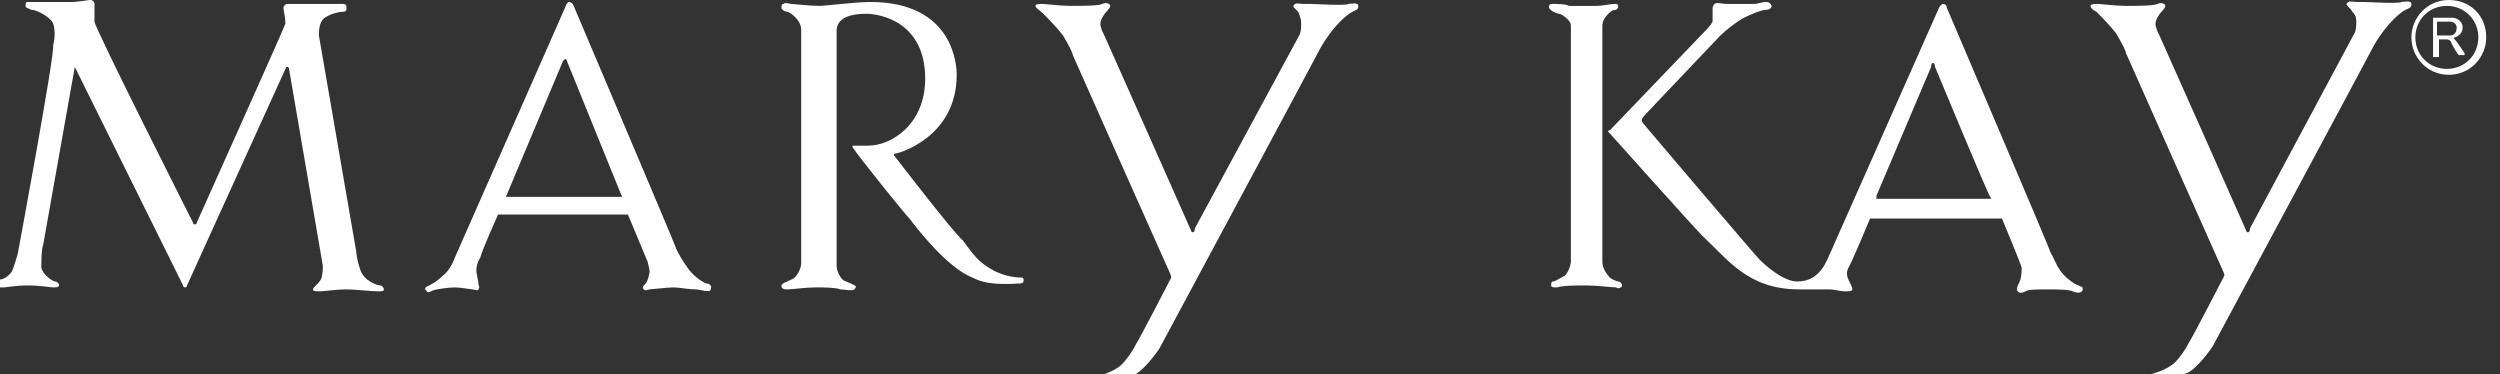 <?xml version="1.0" encoding="UTF-8" standalone="no"?> <svg xmlns="http://www.w3.org/2000/svg" xmlns:xlink="http://www.w3.org/1999/xlink" xmlns:serif="http://www.serif.com/" width="100%" height="100%" viewBox="0 0 127 19" version="1.1" xml:space="preserve" style="fill-rule:evenodd;clip-rule:evenodd;stroke-linejoin:round;stroke-miterlimit:2;"><rect x="0" y="0" width="127" height="19" fill="#333333" stroke="none"/> <path d="M0,14.2C0,14.2 0.3,14.2 0.6,13.8C0.7,13.6 0.9,12.9 0.9,12.9C0.9,12.9 2.8,2.7 2.7,2.3C2.8,1.9 2.8,1.5 2.7,1.2C2.6,0.9 1.9,0.5 1.6,0.5C1.4,0.4 1.3,0.4 1.3,0.3C1.3,0.2 1.3,0.1 1.4,0.1L3.7,0.1C3.9,0.1 4.5,0 4.6,0C4.7,0 4.8,0.1 4.8,0.2L4.8,1.1C4.8,1.4 9.8,11.3 9.8,11.3C9.8,11.3 9.8,11.4 9.9,11.4C10,11.4 10,11.3 10,11.3C10,11.3 14.4,1.5 14.5,1.2C14.5,0.9 14.4,0.5 14.4,0.4C14.4,0.3 14.5,0.2 14.6,0.2L17.4,0.2C17.6,0.2 17.6,0.3 17.6,0.4C17.6,0.5 17.6,0.6 17.4,0.6C17.2,0.6 16.8,0.7 16.5,0.9C16.2,1.1 16.2,1.6 16.2,1.8L18.1,12.8C18.1,12.8 18.1,13.1 18.3,13.7C18.5,14.3 19.2,14.5 19.3,14.5C19.4,14.5 19.5,14.6 19.5,14.7C19.5,14.8 19.4,14.8 19.2,14.8C18.9,14.8 18,14.7 17.6,14.7C17.1,14.7 16.4,14.8 16.3,14.8C16,14.8 15.9,14.8 15.9,14.7C15.9,14.6 16.1,14.5 16.3,14.2C16.4,14 16.4,13.6 16.4,13.5L14.7,3.6C14.7,3.6 14.7,3.4 14.6,3.4C14.5,3.4 14.5,3.5 14.5,3.5L9.5,14.5C9.5,14.5 9.5,14.6 9.4,14.6C9.3,14.6 9.3,14.5 9.3,14.5L3.8,3.4L2.2,12.4C2.1,12.7 2.1,13.2 2.1,13.6C2.2,14 2.7,14.3 2.8,14.3C2.9,14.3 3,14.4 3,14.5C3,14.6 2.8,14.6 2.7,14.6C2.6,14.6 2,14.5 1.4,14.5C0.8,14.5 0.3,14.6 0.2,14.6L0,14.6L0,14.2ZM25.3,10.9C25.3,10.9 24.4,12.9 24.4,13.1C24.3,13.2 24.2,13.5 24.2,13.7C24.2,14 24.3,14.2 24.3,14.4C24.3,14.5 24.4,14.6 24.3,14.7C24.3,14.8 24.1,14.7 24,14.7C23.9,14.7 23.4,14.6 23.1,14.6C22.8,14.6 22,14.7 21.9,14.8C21.7,14.9 21.7,14.8 21.6,14.7C21.6,14.6 21.6,14.6 21.8,14.5C22,14.4 22.2,14.3 22.5,14C22.9,13.7 23.1,13.1 23.1,13.1L28.7,0.4C28.7,0.4 28.8,0.1 28.9,0.1C29,0.1 29.1,0.2 29.1,0.2C29.1,0.2 34.2,12.2 34.3,12.5C34.4,12.8 34.7,13.3 35,13.7C35.3,14.1 35.8,14.4 35.9,14.4C36,14.4 36.2,14.5 36.1,14.7C36.1,14.9 35.6,14.7 35.3,14.7C35,14.7 34.5,14.6 34.2,14.6C33.9,14.6 33.1,14.7 33,14.7C32.9,14.7 32.8,14.8 32.7,14.7C32.6,14.6 32.7,14.5 32.8,14.4C32.9,14.3 33,13.9 33,13.8C33,13.7 32.9,13.3 32.9,13.3L31.9,10.9L25.3,10.9ZM25.7,10L31.6,10L28.8,3.1C28.8,3.1 28.8,3 28.7,3L28.6,3.1L25.7,10ZM40.2,0.2C40.3,0.2 41.2,0.3 41.6,0.3C41.9,0.3 43.5,0.1 44.2,0.1C48.5,0.1 48.6,3.4 48.6,3.8C48.6,7 45.6,7.8 45.5,7.8C45.3,7.8 45.5,8 45.5,8C45.5,8 48.5,11.9 48.9,12.2C49.5,13 49.7,13.3 50.4,13.7C51.1,14.1 51.8,14.1 51.9,14.1C52,14.1 52,14.2 52,14.2C52,14.3 52,14.4 51.8,14.4C50.3,14.5 49.8,14.3 49.4,14.1C48.1,13.6 46.5,11.5 46.2,11.1C45.9,10.8 43.5,7.8 43.4,7.6C43.4,7.6 43.3,7.5 43.3,7.4L44.1,7.4C45.3,7.4 47,6.3 47,4C47,1.1 44.7,0.7 44,0.7C42.5,0.7 42.5,1.4 42.5,1.6L42.5,13.5C42.5,13.8 42.7,14.1 42.8,14.2C42.9,14.3 43.3,14.4 43.4,14.5C43.5,14.5 43.5,14.6 43.4,14.7C43.3,14.8 42.9,14.7 42.7,14.7C42.4,14.6 41.9,14.6 41.4,14.6C40.9,14.6 40.3,14.7 40,14.7C39.7,14.7 39.7,14.6 39.7,14.5C39.7,14.4 40,14.3 40.2,14.2C40.5,14.1 40.7,13.6 40.7,13.4L40.7,1.5C40.7,1 40.1,0.6 40,0.6C39.9,0.6 39.7,0.5 39.7,0.4C39.7,0.3 39.7,0.2 39.8,0.2C39.9,0.1 40.1,0.2 40.2,0.2ZM52.6,0.3C52.6,0.2 52.8,0.2 53,0.2C53.1,0.2 53.9,0.3 54.4,0.3C54.9,0.3 55.8,0.3 56,0.2C56.2,0.1 56.4,0.2 56.4,0.3C56.4,0.4 56.2,0.6 56.2,0.6C56.1,0.7 55.9,1 55.9,1.2C55.9,1.4 56,1.6 56.1,1.8C56.2,2 60.5,11.7 60.5,11.7C60.5,11.7 60.5,11.8 60.6,11.8C60.7,11.8 60.7,11.6 60.7,11.6L66,1.8C66,1.8 66.1,1.7 66.1,1.2C66.1,0.9 66,0.8 66,0.7C65.9,0.5 65.7,0.4 65.7,0.3C65.8,0.1 66,0.2 66.2,0.2L66.6,0.2C66.7,0.2 68.4,0.3 68.5,0.2C68.6,0.2 69,0.1 69,0.3C69,0.5 68.9,0.5 68.7,0.6C68.5,0.7 67.8,1.2 67.1,2.4C66.9,2.8 58.9,17.7 58.9,17.7C58.7,18 57.9,19.1 57.4,19.1L55.8,19.1C55.8,19.1 56.6,18.9 57,18.5C57.2,18.3 57.5,17.9 57.7,17.5C57.9,17.2 59.5,14.1 59.5,14.1C59.5,14.1 59.5,14 59.4,13.8C59.3,13.6 54.5,2.8 54.5,2.8C54.5,2.7 54.3,2.3 54,1.8C53.7,1.4 53.2,0.9 53,0.7C52.8,0.5 52.6,0.4 52.6,0.3ZM106.2,0.3C106.2,0.2 106.4,0.2 106.6,0.2C106.7,0.2 107.5,0.3 108,0.3C108.5,0.3 109.4,0.3 109.6,0.2C109.8,0.1 110,0.2 110,0.3C110,0.4 109.8,0.6 109.8,0.6C109.7,0.7 109.5,1 109.5,1.2C109.5,1.4 109.6,1.6 109.7,1.8C109.8,2 114.1,11.7 114.1,11.7C114.1,11.7 114.1,11.8 114.2,11.8C114.3,11.8 114.3,11.6 114.3,11.6L119.6,1.7C119.6,1.7 119.7,1.6 119.7,1.1C119.7,0.8 119.6,0.7 119.5,0.6C119.4,0.4 119.2,0.3 119.2,0.2C119.3,-0 119.5,0.1 119.7,0.1L120.1,0.1C120.2,0.1 121.9,0.2 122,0.1C122.1,0.1 122.5,-0 122.5,0.2C122.5,0.4 122.4,0.4 122.2,0.5C122,0.6 121.3,1.1 120.6,2.3C120.4,2.7 112.4,17.6 112.4,17.6C112.2,17.9 111.4,19 110.9,19L109.3,19C109.3,19 110.1,18.8 110.5,18.4C110.7,18.2 111,17.8 111.2,17.4C111.4,17.1 113,14 113,14C113,14 113,13.9 112.9,13.7C112.8,13.5 108,2.7 108,2.7C108,2.6 107.8,2.2 107.5,1.7C107.2,1.3 106.7,0.8 106.5,0.6C106.3,0.5 106.2,0.4 106.2,0.3ZM78.7,0.3C78.7,0.2 78.8,0.2 78.9,0.2C79,0.2 79.6,0.2 79.7,0.3L81.1,0.3C81.4,0.3 81.8,0.2 82,0.2C82.1,0.2 82.2,0.2 82.2,0.3C82.2,0.4 82.2,0.4 82.1,0.5C82,0.5 81.9,0.5 81.7,0.7C81.5,0.9 81.4,1.1 81.4,1.3L81.4,13.3C81.4,13.6 81.6,13.9 81.7,14C81.8,14.2 82.2,14.3 82.2,14.3C82.3,14.3 82.4,14.4 82.4,14.5C82.4,14.6 82.2,14.7 82.1,14.6C81.9,14.6 81.1,14.5 80.6,14.5C80.1,14.5 79.4,14.5 79.1,14.6C78.9,14.6 78.8,14.6 78.8,14.5C78.8,14.4 78.8,14.3 78.9,14.3C79,14.3 79.3,14.1 79.5,14C79.7,13.8 79.8,13.4 79.8,13.3L79.8,1.3C79.8,1 79.3,0.7 79.2,0.7C79.1,0.7 78.6,0.5 78.7,0.3ZM87.1,0.2C87.2,0.1 87.5,0.2 87.7,0.2L89.1,0.2C89.3,0.2 89.5,0.1 89.7,0.1C89.8,0.1 89.9,0.1 90,0.3C90,0.4 89.9,0.5 89.7,0.5C89.5,0.5 89,0.7 88.6,0.9C88.2,1.1 87.6,1.6 87.4,1.8C87.2,2 83.6,5.8 83.6,5.8C83.6,5.8 83.4,6 83.4,6.1C83.4,6.2 83.5,6.3 83.5,6.3C83.5,6.3 89.1,12.9 89.4,13.2C89.7,13.5 90.6,14.3 91.3,14.3C92.5,14.3 92.8,13.2 93,12.8L98.5,0.4C98.5,0.4 98.6,0.2 98.7,0.2C98.9,0.2 98.9,0.4 98.9,0.4C98.9,0.4 104.2,12.8 104.2,12.9C104.3,13 104.4,13.4 104.7,13.8C105,14.2 105.5,14.5 105.6,14.5C105.7,14.6 105.8,14.5 105.8,14.7C105.8,14.9 105.5,14.9 105.3,14.8C105.1,14.7 104.4,14.7 104,14.7C103.6,14.7 103,14.7 102.9,14.8C102.7,14.9 102.6,14.9 102.5,14.8C102.4,14.7 102.5,14.5 102.6,14.3C102.7,14.1 102.7,13.7 102.7,13.6C102.7,13.5 101.7,11.1 101.7,11.1L95,11.1C95,11.1 94,13.5 93.9,13.6C93.8,13.8 93.8,14 93.9,14.2C94,14.4 94.1,14.6 94.1,14.7C94.1,14.8 93.9,14.8 93.7,14.8C93.5,14.8 93.2,14.7 92.9,14.7L91.4,14.7C88.8,14.7 87.8,13.2 86.5,12C86,11.5 81.8,6.8 81.8,6.8L81.7,6.7C81.7,6.6 81.8,6.6 81.8,6.6C81.8,6.6 86.4,1.8 86.5,1.7C86.7,1.5 86.9,1.3 87,1.1L87,0.4C87,0.4 87,0.3 87.1,0.2ZM95.3,10.1L101.1,10.1C101.1,10.1 101.2,10.1 101.1,10C101,9.9 98.3,3.4 98.3,3.4C98.3,3.4 98.3,3.2 98.2,3.2C98.1,3.2 98.1,3.4 98.1,3.4L95.3,10C95.4,9.9 95.3,10.1 95.3,10.1ZM122.5,1.9C122.5,0.9 123.3,0 124.4,0C125.5,0 126.3,0.8 126.3,1.9C126.3,2.9 125.5,3.8 124.4,3.8C123.3,3.8 122.5,2.9 122.5,1.9ZM122.7,1.9C122.7,2.8 123.4,3.5 124.3,3.5C125.2,3.5 125.9,2.8 125.9,1.9C125.9,1 125.2,0.3 124.3,0.3C123.4,0.3 122.7,1 122.7,1.9ZM125.2,2.7L125.2,2.8L124.9,2.8C124.9,2.8 124.6,2.4 124.5,2.1C124.4,2 124.3,2 124.3,2L123.9,2L123.9,2.9L123.6,2.9L123.6,0.9L124.6,0.9C124.7,0.9 125.1,1 125.1,1.4C125.1,1.8 124.7,1.9 124.7,1.9C124.6,1.9 124.7,2 124.7,2C124.8,2.1 125.2,2.7 125.2,2.7ZM123.8,1.1L123.8,1.8L124.5,1.8C124.5,1.8 124.8,1.8 124.8,1.4C124.8,1.2 124.6,1.1 124.5,1.1L123.8,1.1Z" style="fill:white;"></path> </svg> 